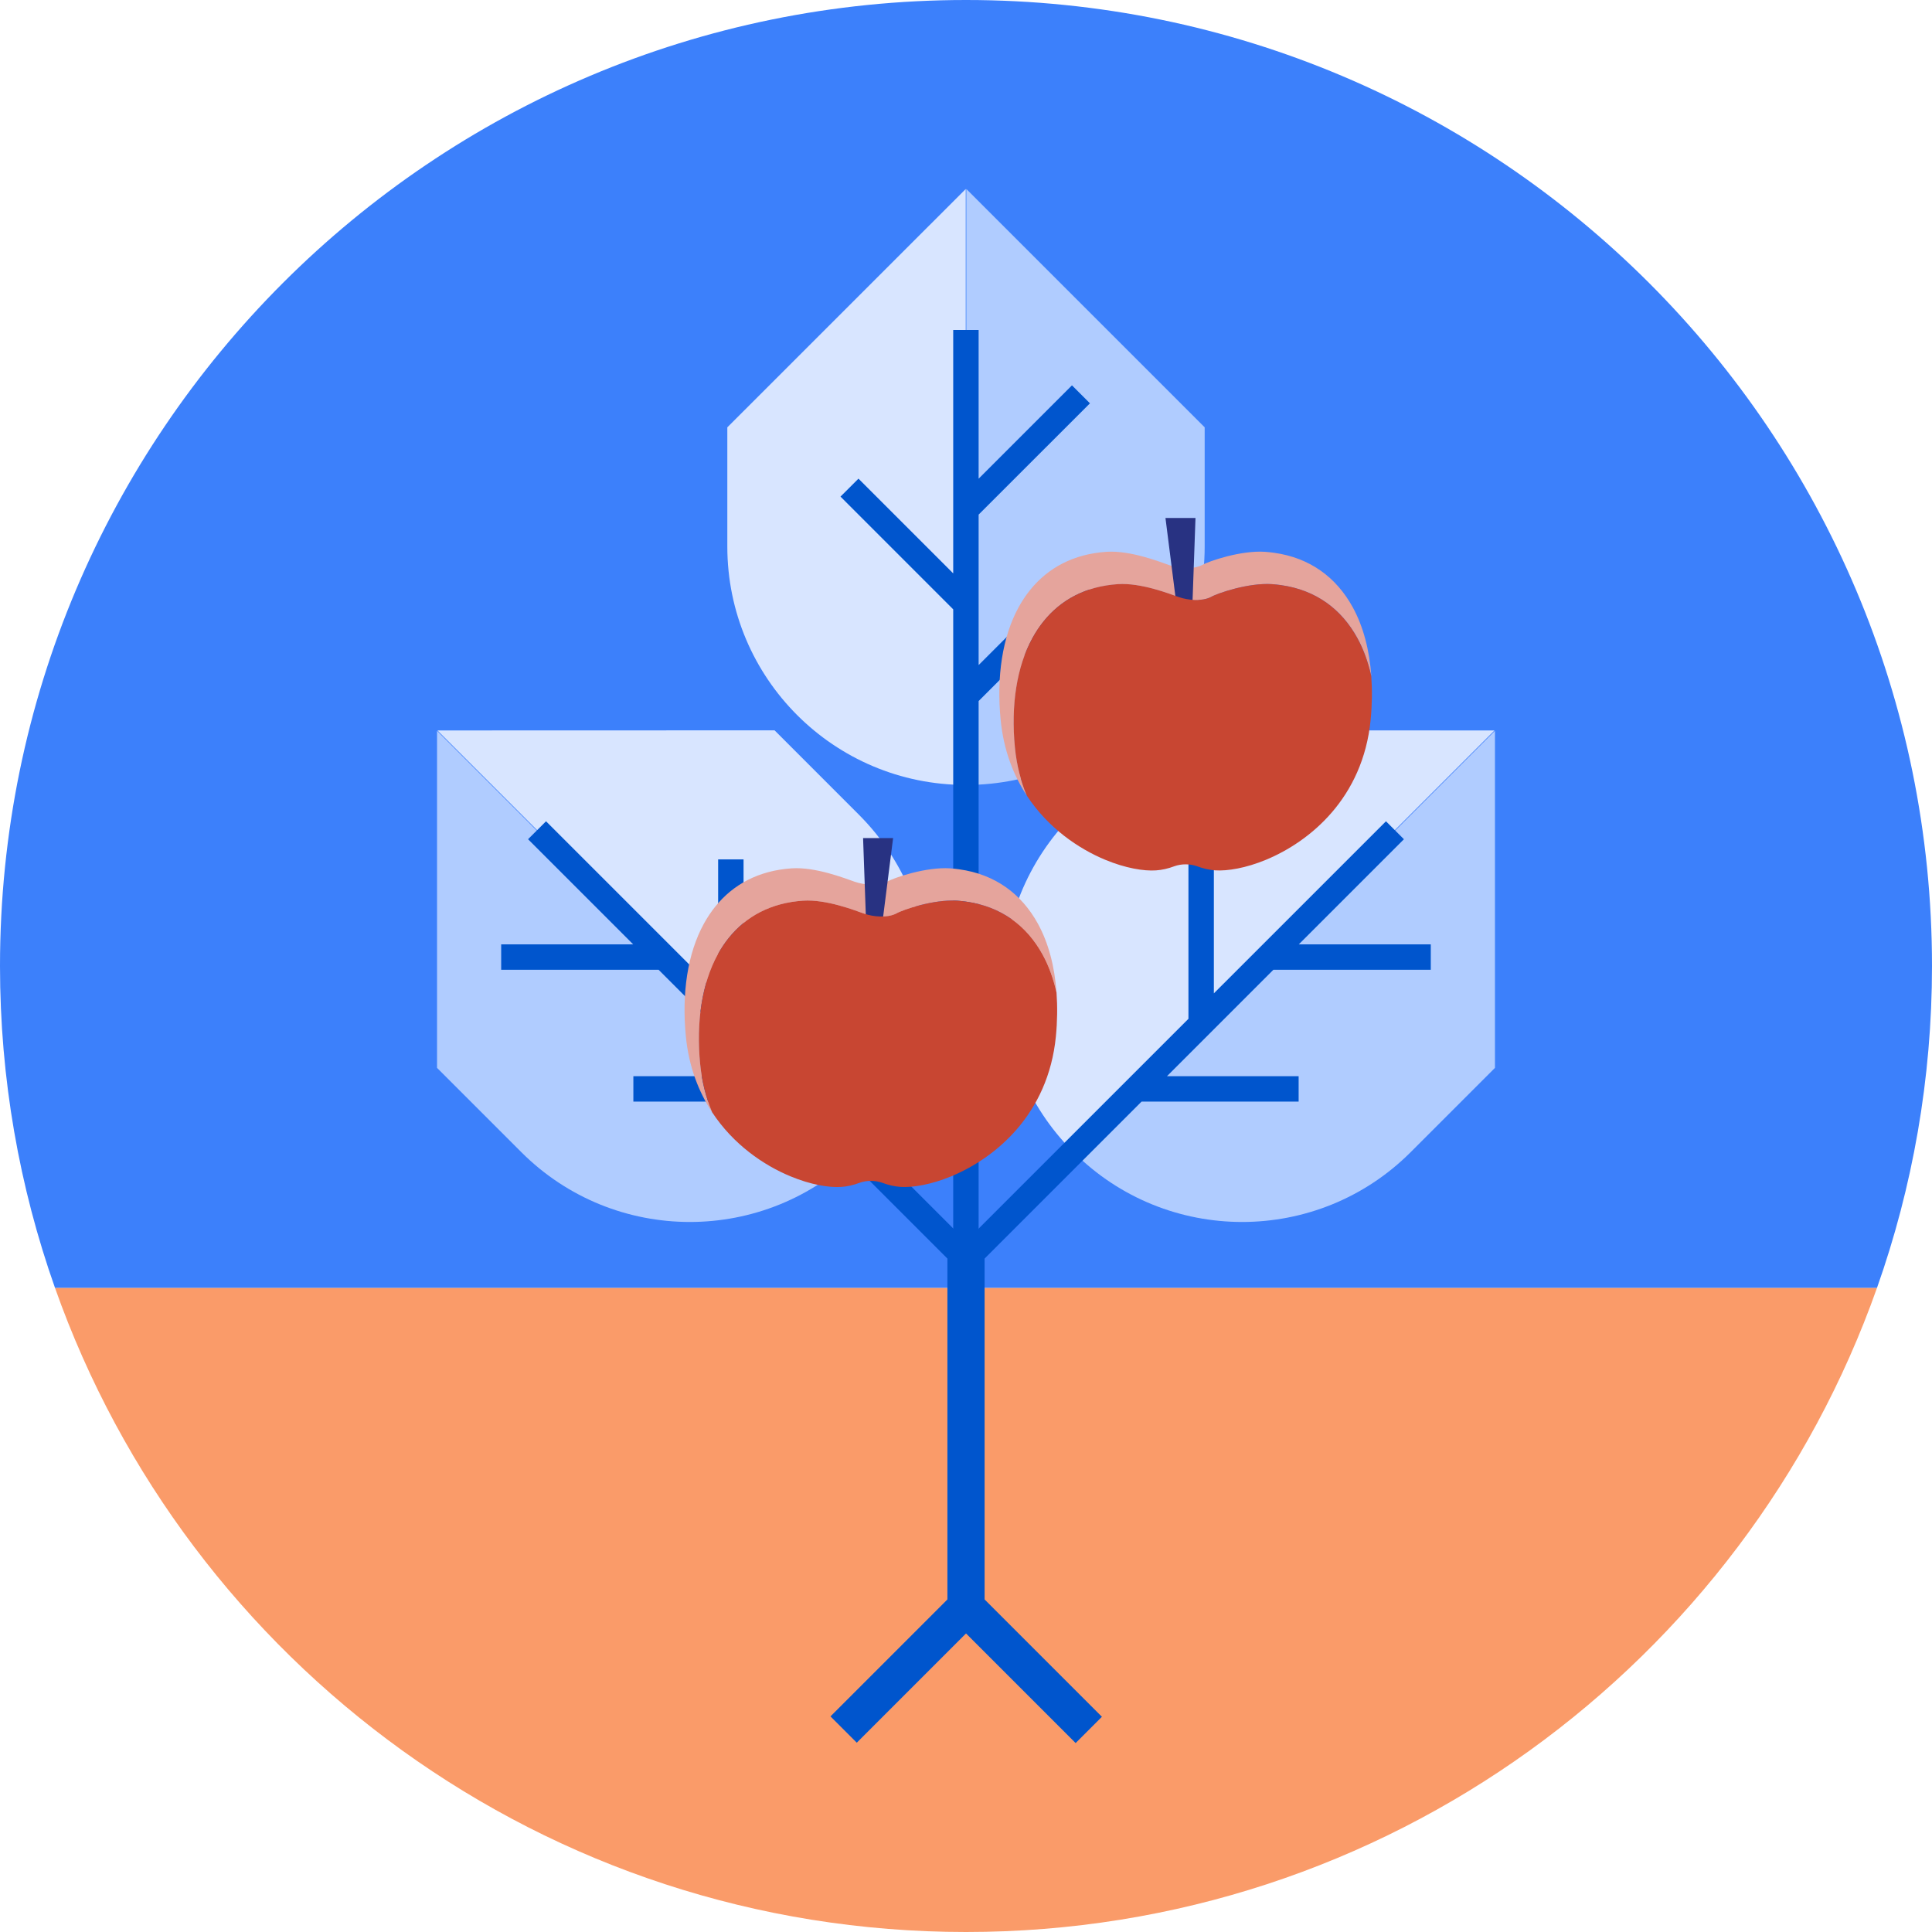 <?xml version="1.0" encoding="utf-8"?>
<!-- Generator: Adobe Illustrator 26.5.0, SVG Export Plug-In . SVG Version: 6.00 Build 0)  -->
<svg version="1.1" id="Layer_1" xmlns="http://www.w3.org/2000/svg" xmlns:xlink="http://www.w3.org/1999/xlink" x="0px" y="0px"
	 viewBox="0 0 595.28 595.28" style="enable-background:new 0 0 595.28 595.28;" xml:space="preserve">
<style type="text/css">
	.st0{fill:#3C80FB;}
	.st1{fill:#FA9B69;}
	.st2{fill:#FA7841;}
	.st3{fill:#FFC228;}
	.st4{fill:#FFE6B2;}
	.st5{fill:#3C82FF;}
	.st6{fill:#D8E5FF;}
	.st7{fill:#B0CCFF;}
	.st8{fill:#0055CD;}
	.st9{fill:#ED9F72;}
	.st10{fill:#FFFFFF;}
	.st11{fill:#FEE19E;}
	.st12{fill:#FFC328;}
	.st13{fill:#EA7F4E;}
	.st14{fill:#F1BC9E;}
	.st15{fill:none;stroke:#0055CD;stroke-width:7.8;stroke-miterlimit:10;}
	.st16{fill:#E5A49C;}
	.st17{fill:#283282;}
	.st18{fill:#C84632;}
</style>
<g>
	<g>
		<path class="st0" d="M595.28,297.64C595.28,133.26,462.02,0,297.64,0S0,133.26,0,297.64c0,34.79,5.99,68.18,16.96,99.21h561.36
			C589.29,365.82,595.28,332.43,595.28,297.64z"/>
		<path class="st1" d="M578.32,396.85H16.96c40.86,115.6,151.09,198.43,280.68,198.43S537.45,512.45,578.32,396.85z"/>
	</g>
	<g>
		<g>
			<g>
				<path class="st6" d="M356.62,225.03L356.62,225.03L330.65,251l0,0c-28.69,28.69-28.69,75.2,0,103.89l51.94-51.94l0,0
					l77.89-77.89L356.62,225.03z"/>
				<path class="st7" d="M460.62,329.03L460.62,329.03l0-103.86l-51.93,51.93l0,0l-25.96,25.96l0,0l-51.94,51.94
					c28.68,28.68,75.18,28.68,103.86,0c0,0,0.01-0.01,0.01-0.01l0,0L460.62,329.03z"/>
				<g>
					<polygon class="st8" points="303.18,387.98 297.64,382.44 366.18,313.91 366.18,264.79 374.01,264.79 374.01,306.07 
						427.04,253.05 432.57,258.58 400.18,290.97 440.85,290.97 440.85,298.8 392.35,298.8 359.57,331.59 400.13,331.59 
						400.13,339.42 351.74,339.42 					"/>
				</g>
			</g>
			<g>
				<path class="st6" d="M238.66,225.03L238.66,225.03L264.62,251l0,0c28.69,28.69,28.69,75.2,0,103.89l-51.94-51.94l0,0
					l-77.89-77.89L238.66,225.03z"/>
				<path class="st7" d="M134.66,329.03L134.66,329.03l0-103.86l51.93,51.93l0,0l25.96,25.96l0,0l51.94,51.94
					c-28.68,28.68-75.18,28.68-103.86,0c0,0-0.01-0.01-0.01-0.01l0,0L134.66,329.03z"/>
				<g>
					<polygon class="st8" points="292.1,387.98 297.64,382.44 229.1,313.91 229.1,264.79 221.27,264.79 221.27,306.07 
						168.24,253.05 162.7,258.58 195.09,290.97 154.42,290.97 154.42,298.8 202.92,298.8 235.71,331.59 195.15,331.59 
						195.15,339.42 243.54,339.42 					"/>
				</g>
			</g>
			<g>
				<g>
					<rect x="291.91" y="382.45" class="st8" width="11.46" height="115.2"/>
					
						<rect x="273.88" y="485.41" transform="matrix(0.707 0.707 -0.707 0.707 444.845 -47.376)" class="st8" width="11.46" height="55.74"/>
					
						<rect x="309.94" y="485.41" transform="matrix(-0.707 0.707 -0.707 -0.707 901.833 653.022)" class="st8" width="11.46" height="55.74"/>
				</g>
			</g>
		</g>
		<g>
			<path class="st6" d="M224.1,131.67L224.1,131.67v36.72l0,0c0,40.57,32.89,73.46,73.46,73.46v-73.46l0,0l0-110.16L224.1,131.67z"
				/>
			<path class="st7" d="M371.18,131.67L371.18,131.67l-73.44-73.44v73.44l0,0v36.72l0,0l0,73.46c40.56,0,73.44-32.88,73.44-73.44
				c0-0.01,0-0.01,0-0.02l0,0V131.67z"/>
			<g>
				<polygon class="st8" points="301.53,396.45 293.7,396.45 293.7,187.75 258.97,153.01 264.51,147.48 293.7,176.67 293.7,101.68 
					301.53,101.68 301.53,147.49 330.29,118.73 335.83,124.27 301.53,158.56 301.53,204.92 330.21,176.24 335.75,181.78 301.53,216 
									"/>
			</g>
		</g>
	</g>
	<g>
		<path class="st16" d="M318.15,196.55c1.01-1.83,2.15-3.54,3.41-5.11c5.32-6.6,12.93-10.78,22.88-11.45c7.13-0.48,15.98,3,18.83,4
			c2.84,1,6.97,1.38,9.81-0.01c2-1.2,11.69-4.47,18.83-3.99c0.94,0.06,1.84,0.17,2.74,0.29c10.88,1.51,18.71,7.46,23.56,16.27
			c1.92,3.49,3.35,7.47,4.32,11.78c-0.58-8.03-2.48-15.33-5.76-21.28c-4.99-9.06-13.03-15.17-24.22-16.73
			c-0.92-0.13-1.85-0.24-2.82-0.3c-7.33-0.49-17.3,2.87-19.36,4.1c-2.92,1.42-7.16,1.03-10.09,0.01c-2.93-1.02-12.02-4.6-19.36-4.11
			c-10.23,0.69-18.06,4.99-23.53,11.77c-1.3,1.62-2.47,3.37-3.51,5.26c-5.04,9.16-6.88,21.44-5.56,34.8
			c0.92,9.34,3.95,17.05,8.09,23.35c-1.83-4.39-3.14-9.3-3.68-14.8C311.46,217.41,313.25,205.46,318.15,196.55z"/>
		<polygon class="st17" points="362.43,185.88 359.1,159.6 368.35,159.6 367.34,188.06 		"/>
		<path class="st18" d="M340.58,264.93c6.18,2.57,11.87,3.51,15.6,3.25c1.82-0.12,3.74-0.55,5.69-1.29
			c2.17-0.76,4.65-0.77,6.89-0.01c1.99,0.75,3.89,1.17,5.68,1.29c3.74,0.25,9.42-0.69,15.61-3.25c13.55-5.62,29.88-19,32.26-43.08
			c0.46-4.67,0.51-9.2,0.2-13.52c-0.97-4.31-2.39-8.29-4.32-11.78c-4.85-8.81-12.67-14.76-23.56-16.27
			c-0.89-0.12-1.8-0.23-2.74-0.29c-7.13-0.48-16.83,2.79-18.83,3.99c-2.84,1.38-6.97,1-9.81,0.01c-2.84-1-11.69-4.48-18.83-4
			c-9.95,0.67-17.56,4.85-22.88,11.45c-1.27,1.57-2.41,3.28-3.41,5.11c-4.9,8.91-6.69,20.86-5.41,33.84
			c0.54,5.5,1.85,10.41,3.68,14.8C322.96,255.13,332.29,261.49,340.58,264.93z"/>
	</g>
	<g>
		<path class="st16" d="M221.16,294.08c1.01-1.83,2.15-3.54,3.41-5.11c5.32-6.6,12.93-10.78,22.88-11.45c7.13-0.48,15.98,3,18.83,4
			c2.84,1,6.97,1.38,9.81-0.01c2-1.2,11.69-4.47,18.83-3.99c0.94,0.06,1.84,0.17,2.74,0.29c10.88,1.51,18.71,7.46,23.56,16.27
			c1.92,3.49,3.35,7.47,4.32,11.78c-0.58-8.03-2.48-15.33-5.76-21.28c-4.99-9.06-13.03-15.17-24.22-16.73
			c-0.92-0.13-1.85-0.24-2.82-0.3c-7.33-0.49-17.3,2.87-19.36,4.1c-2.92,1.42-7.16,1.03-10.09,0.01c-2.93-1.02-12.02-4.6-19.36-4.11
			c-10.23,0.69-18.06,4.99-23.53,11.77c-1.3,1.62-2.47,3.37-3.51,5.26c-5.04,9.16-6.88,21.45-5.56,34.8
			c0.92,9.34,3.95,17.05,8.09,23.35c-1.83-4.39-3.14-9.3-3.68-14.8C214.47,314.94,216.26,302.99,221.16,294.08z"/>
		<polygon class="st17" points="271.85,284.5 275.18,258.22 265.93,258.22 266.94,286.68 		"/>
		<path class="st18" d="M243.6,362.46c6.18,2.57,11.87,3.51,15.6,3.25c1.82-0.12,3.74-0.55,5.69-1.29c2.17-0.76,4.65-0.77,6.89-0.01
			c1.99,0.75,3.89,1.17,5.68,1.29c3.74,0.25,9.42-0.69,15.61-3.25c13.55-5.62,29.88-19,32.26-43.08c0.46-4.67,0.51-9.2,0.2-13.52
			c-0.97-4.31-2.39-8.29-4.32-11.78c-4.85-8.81-12.67-14.76-23.56-16.27c-0.89-0.12-1.8-0.23-2.74-0.29
			c-7.13-0.48-16.83,2.79-18.83,3.99c-2.84,1.38-6.97,1-9.81,0.01c-2.84-1-11.69-4.48-18.83-4c-9.95,0.67-17.56,4.85-22.88,11.45
			c-1.27,1.57-2.41,3.28-3.41,5.11c-4.9,8.91-6.69,20.86-5.41,33.84c0.54,5.5,1.85,10.41,3.68,14.8
			C225.97,352.66,235.3,359.03,243.6,362.46z"/>
	</g>
</g>
</svg>
